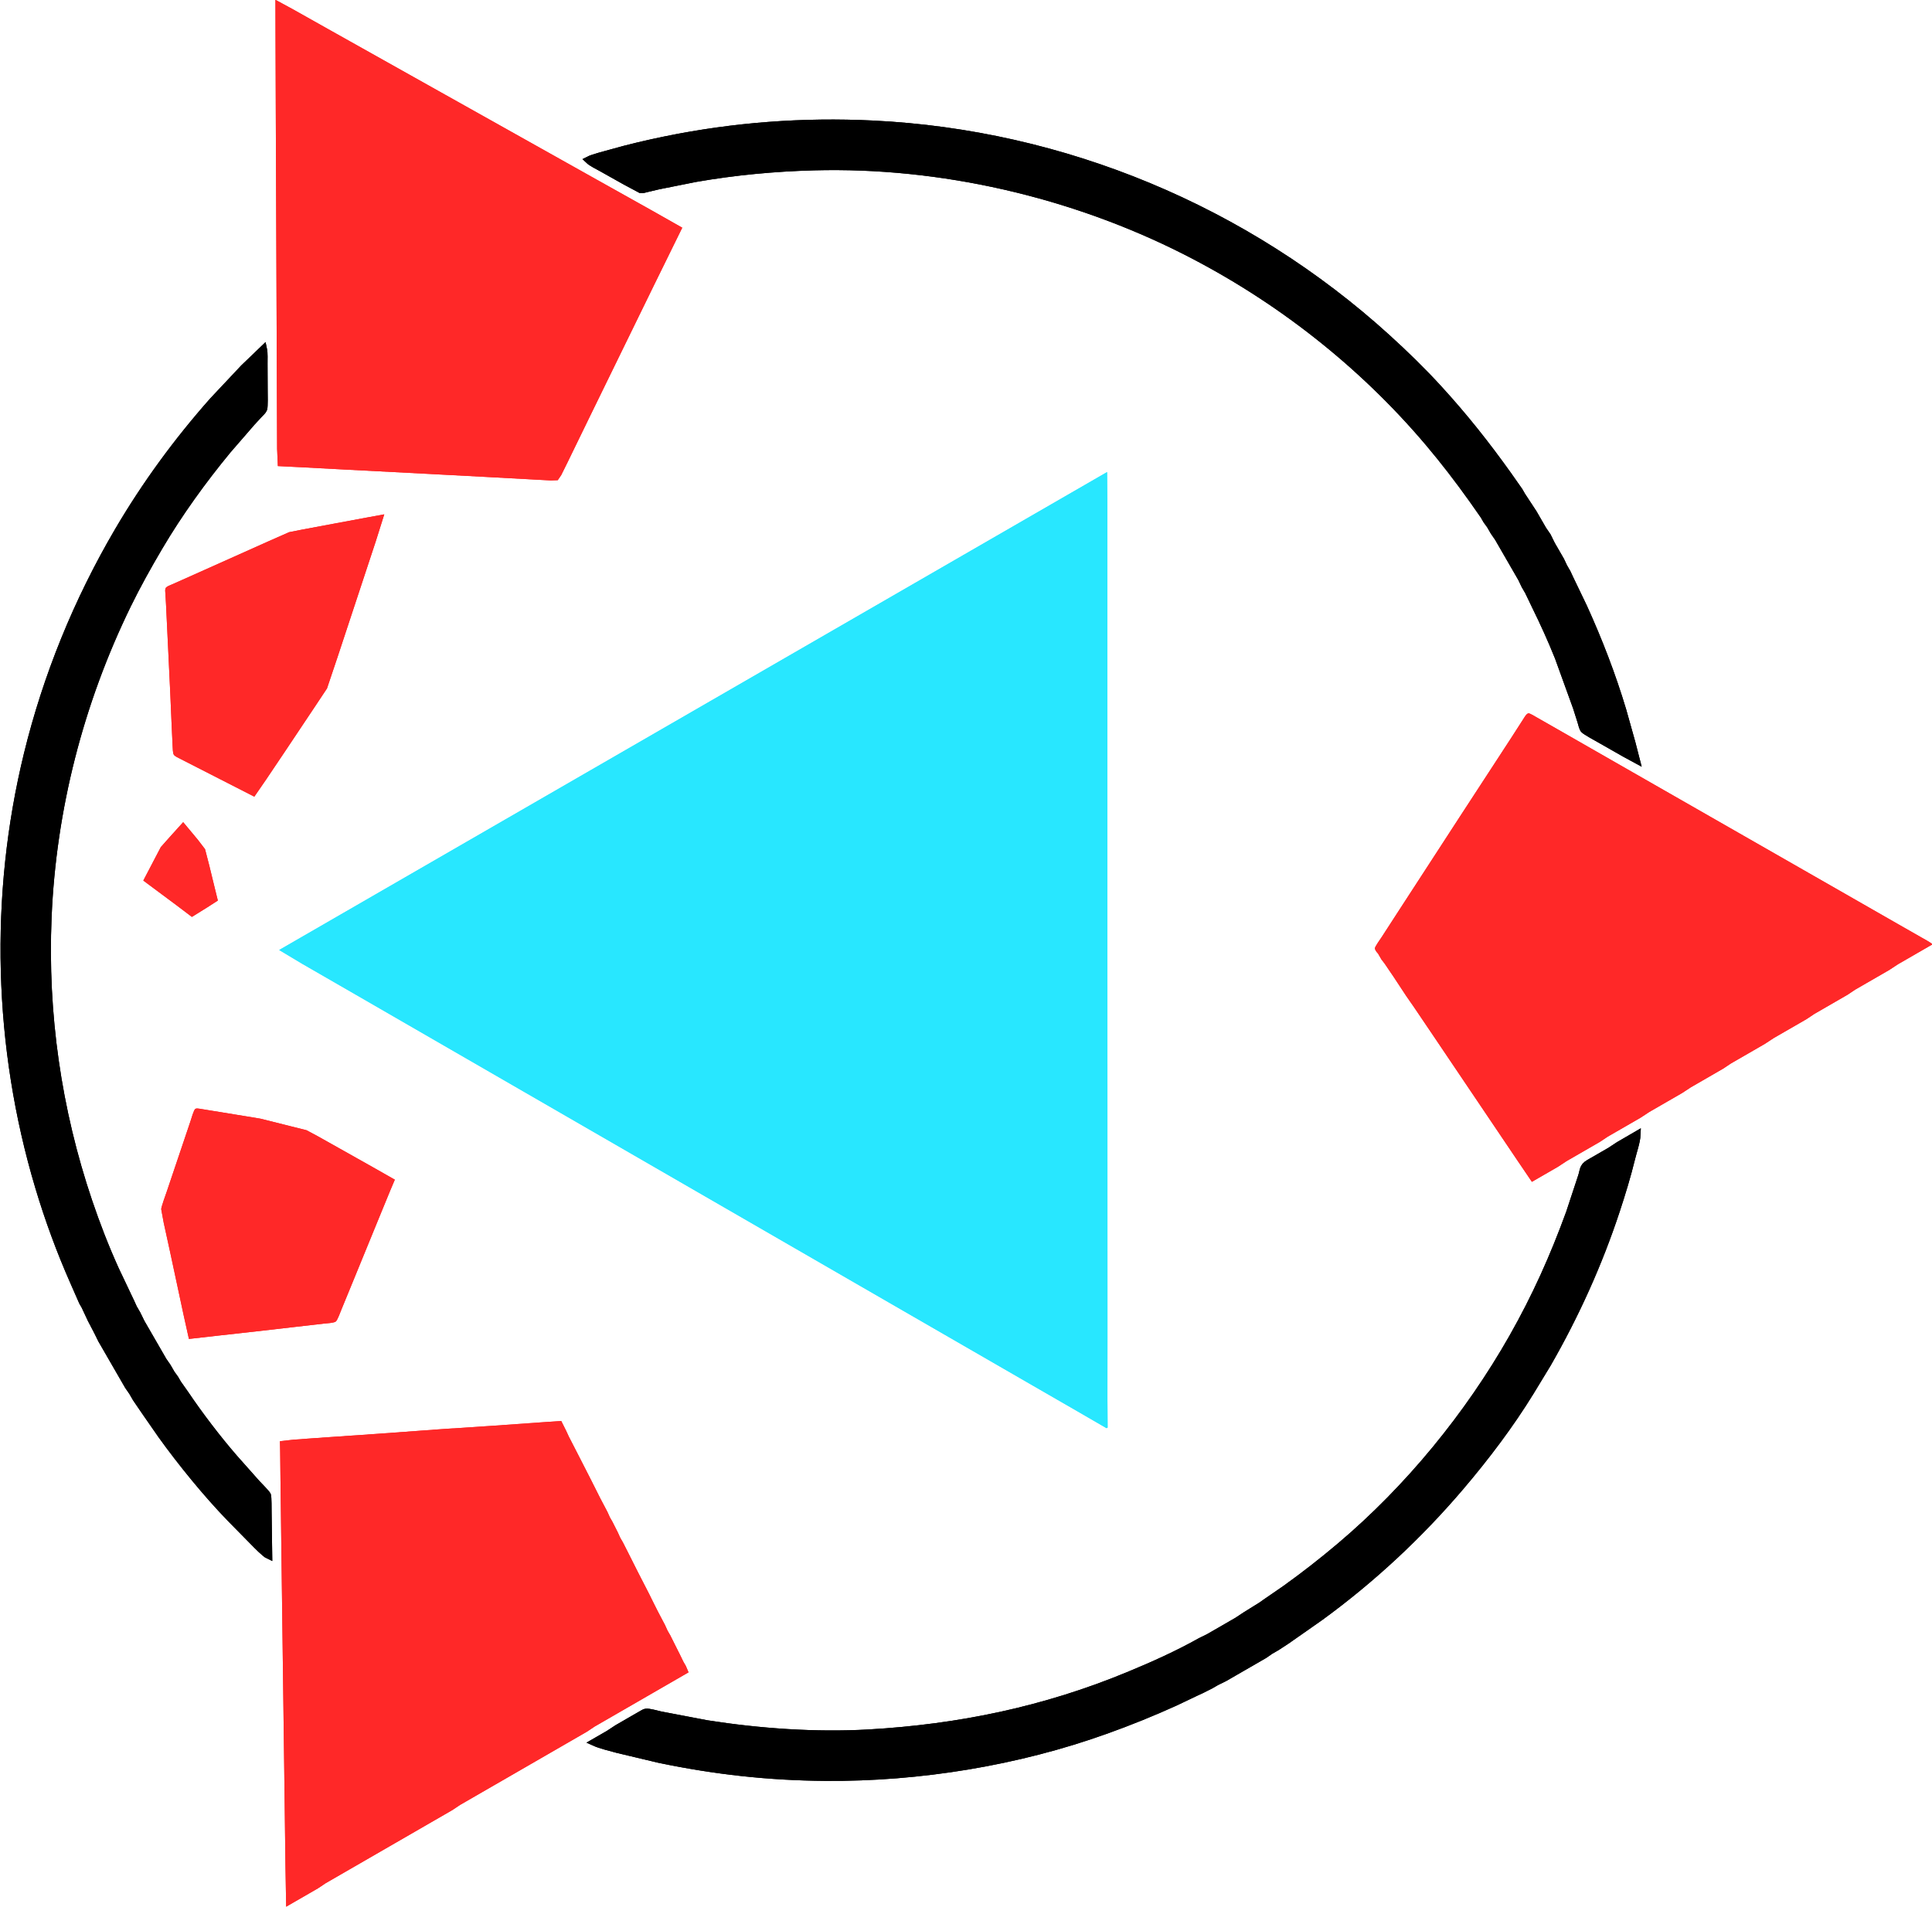 <?xml version="1.0" encoding="UTF-8" standalone="no"?>
<!-- Created with Inkscape (http://www.inkscape.org/) -->

<svg
   width="213.026"
   height="210.299"
   viewBox="0 0 56.363 55.642"
   version="1.1"
   id="svg5"
   xml:space="preserve"
   inkscape:version="1.2.2 (b0a8486541, 2022-12-01)"
   sodipodi:docname="geekend_23_bauchbinde.svg"
   xmlns:inkscape="http://www.inkscape.org/namespaces/inkscape"
   xmlns:sodipodi="http://sodipodi.sourceforge.net/DTD/sodipodi-0.dtd"
   xmlns="http://www.w3.org/2000/svg"
   xmlns:svg="http://www.w3.org/2000/svg"
   xmlns:rdf="http://www.w3.org/1999/02/22-rdf-syntax-ns#"
   xmlns:cc="http://creativecommons.org/ns#"
   xmlns:dc="http://purl.org/dc/elements/1.1/"><title
     id="title193">Aalen Geekend 2023 - Bauchbinde</title><sodipodi:namedview
     id="namedview7"
     pagecolor="#ffffff"
     bordercolor="#000000"
     borderopacity="0.25"
     inkscape:showpageshadow="2"
     inkscape:pageopacity="0.0"
     inkscape:pagecheckerboard="0"
     inkscape:deskcolor="#d1d1d1"
     inkscape:document-units="mm"
     showgrid="false"
     inkscape:zoom="1.5429574"
     inkscape:cx="208.3661"
     inkscape:cy="82.957574"
     inkscape:window-width="1920"
     inkscape:window-height="1011"
     inkscape:window-x="1920"
     inkscape:window-y="32"
     inkscape:window-maximized="1"
     inkscape:current-layer="g320" /><defs
     id="defs2" /><g
     inkscape:label="Layer 1"
     inkscape:groupmode="layer"
     id="layer1"
     transform="translate(-5.479,-3.088)"><g
       id="g314"
       transform="matrix(-0.892,0.515,-0.515,-0.892,456.3,-180.175)"><path
         d="m 475.04,30.227 c 0,0 0.278,-0.21 0.278,-0.21 0,0 0.729,-0.563 0.729,-0.563 0,0 1.441,-1.115 1.441,-1.115 0,0 0.694,-0.536 0.694,-0.536 0.06,-0.047 0.25,-0.206 0.312,-0.219 0.066,-0.013 0.245,0.081 0.312,0.111 0,0 0.764,0.331 0.764,0.331 0,0 1.007,0.437 1.007,0.437 0,0 1.076,0.471 1.076,0.471 0,0 0.694,0.302 0.694,0.302 0,0 -0.208,0.66 -0.208,0.66 0,0 -0.561,1.736 -0.561,1.736 0,0 -0.26,0.816 -0.26,0.816 0,0 -0.13,0.364 -0.13,0.364 -0.039,0.061 -0.312,0.29 -0.385,0.353 0,0 -0.746,0.657 -0.746,0.657 0,0 -0.833,0.734 -0.833,0.734 -0.052,0.045 -0.238,0.231 -0.295,0.233 -0.036,8.56e-4 -0.077,-0.035 -0.104,-0.056 0,0 -0.208,-0.17 -0.208,-0.17 0,0 -0.798,-0.652 -0.798,-0.652 0,0 -0.347,-0.285 -0.347,-0.285 0,0 -0.625,-0.605 -0.625,-0.605 0,0 -0.341,-0.33 -0.341,-0.33 0,0 -0.194,-0.312 -0.194,-0.312 0,0 -0.371,-0.625 -0.371,-0.625 0,0 -0.535,-0.903 -0.535,-0.903 z"
         id="path520"
         style="fill:#ff2828;fill-opacity:1;stroke-width:0.017" /><path
         d="m 438.642,22.955 c 0,0 0.191,0.312 0.191,0.312 0,0 0.396,0.677 0.396,0.677 0.047,0.079 0.256,0.423 0.267,0.486 0.01,0.056 -0.026,0.167 -0.04,0.226 0,0 -0.092,0.417 -0.092,0.417 0,0 -0.266,1.493 -0.266,1.493 -0.076,0.525 -0.126,1.051 -0.162,1.58 0,0 -0.034,0.451 -0.034,0.451 0,0 0,0.208 0,0.208 0,0 -0.017,0.208 -0.017,0.208 0,0 0,1.337 0,1.337 0,0 0.017,0.208 0.017,0.208 0,0 0,0.208 0,0.208 0,0 0.018,0.174 0.018,0.174 0,0 0,0.156 0,0.156 0,0 0.049,0.555 0.049,0.555 0.065,0.676 0.153,1.344 0.273,2.013 0.523,2.901 1.649,5.691 3.259,8.158 1.962,3.005 4.75,5.607 7.909,7.319 0.995,0.539 2.009,1.004 3.072,1.393 0,0 1.007,0.341 1.007,0.341 0,0 0.33,0.099 0.33,0.099 0.047,0.014 0.126,0.031 0.163,0.061 0,0 0.261,0.42 0.261,0.42 0,0 0.392,0.66 0.392,0.66 0.064,0.107 0.175,0.269 0.208,0.382 -0.137,-0.006 -0.505,-0.111 -0.66,-0.15 -0.508,-0.127 -1.014,-0.281 -1.51,-0.446 -1.878,-0.626 -3.647,-1.479 -5.311,-2.551 -4.544,-2.927 -7.943,-7.382 -9.587,-12.526 -0.208,-0.651 -0.395,-1.311 -0.542,-1.979 -0.23,-1.043 -0.376,-2.029 -0.479,-3.09 0,0 -0.049,-0.555 -0.049,-0.555 0,0 0,-0.156 0,-0.156 0,0 -0.017,-0.295 -0.017,-0.295 0,0 -0.017,-0.295 -0.017,-0.295 0,0 0,-0.538 0,-0.538 0,0 -0.017,-0.226 -0.017,-0.226 0,0 0.017,-0.26 0.017,-0.26 0,0 0,-0.521 0,-0.521 0,0 0.017,-0.208 0.017,-0.208 0,0 0,-0.191 0,-0.191 0,0 0.017,-0.191 0.017,-0.191 0,0 0.067,-0.885 0.067,-0.885 0.101,-1.038 0.263,-2.073 0.504,-3.09 0,0 0.235,-0.92 0.235,-0.92 z"
         id="path518"
         style="stroke:#000000;stroke-width:0.206;stroke-dasharray:none" /><path
         d="m 483.458,22.799 c 0.06,0.084 0.141,0.405 0.171,0.521 0,0 0.243,0.937 0.243,0.937 0.234,0.937 0.412,2.041 0.509,3.003 0,0 0.068,0.816 0.068,0.816 0,0 0.034,0.451 0.034,0.451 0,0 0,0.208 0,0.208 0,0 0.017,0.208 0.017,0.208 0,0 0,1.51 0,1.51 0,0 -0.017,0.26 -0.017,0.26 0,0 -0.017,0.399 -0.017,0.399 0,0 -0.035,0.399 -0.035,0.399 0,0 0,0.139 0,0.139 0,0 -0.067,0.608 -0.067,0.608 -0.102,0.952 -0.266,1.898 -0.487,2.829 -0.955,4.027 -2.991,7.787 -5.852,10.779 -1.577,1.649 -3.397,3.061 -5.38,4.188 -1.333,0.758 -2.729,1.373 -4.183,1.858 0,0 -1.215,0.366 -1.215,0.366 0,0 -0.746,0.184 -0.746,0.184 0.033,-0.103 0.136,-0.264 0.194,-0.365 0,0 0.377,-0.66 0.377,-0.66 0.045,-0.08 0.219,-0.399 0.27,-0.442 0.041,-0.035 0.131,-0.054 0.184,-0.069 0,0 0.295,-0.092 0.295,-0.092 0,0 0.989,-0.342 0.989,-0.342 1.038,-0.388 2.09,-0.86 3.055,-1.406 0.543,-0.307 1.079,-0.627 1.597,-0.976 2.542,-1.714 4.726,-3.942 6.369,-6.532 1.467,-2.312 2.491,-4.865 3.028,-7.55 0.134,-0.672 0.24,-1.349 0.308,-2.031 0,0 0.084,-1.041 0.084,-1.041 0,0 0.017,-0.174 0.017,-0.174 0,0 0,-0.208 0,-0.208 0,0 0.018,-0.26 0.018,-0.26 0,0 0,-1.25 0,-1.25 0,0 -0.017,-0.208 -0.017,-0.208 0,0 0,-0.226 0,-0.226 0,0 -0.018,-0.174 -0.018,-0.174 0,0 0,-0.156 0,-0.156 0,0 -0.033,-0.364 -0.033,-0.364 -0.05,-0.722 -0.156,-1.545 -0.293,-2.256 0,0 -0.192,-0.937 -0.192,-0.937 -0.017,-0.073 -0.103,-0.403 -0.096,-0.451 0.008,-0.056 0.188,-0.36 0.229,-0.434 z"
         id="path516"
         style="stroke:#000000;stroke-width:0.206;stroke-dasharray:none" /><path
         d="m 433.99,14.224 c 0,0 1.128,0 1.128,0 0,0 0.295,-0.017 0.295,-0.017 0,0 1.111,0 1.111,0 0,0 0.26,-0.017 0.26,-0.017 0,0 1.093,0 1.093,0 0,0 0.26,-0.017 0.26,-0.017 0,0 1.076,0 1.076,0 0,0 0.295,-0.017 0.295,-0.017 0,0 1.111,0 1.111,0 0,0 0.26,-0.017 0.26,-0.017 0,0 1.059,0 1.059,0 0,0 0.295,-0.017 0.295,-0.017 0,0 1.076,0 1.076,0 0,0 0.295,-0.017 0.295,-0.017 0,0 1.076,0 1.076,0 0,0 0.26,-0.017 0.26,-0.017 0,0 1.093,0 1.093,0 0,0 0.295,-0.017 0.295,-0.017 0,0 0.851,0 0.851,0 0,0 0.054,0.746 0.054,0.746 0,0 0.104,1.493 0.104,1.493 0,0 0.191,2.742 0.191,2.742 0,0 0.069,0.972 0.069,0.972 0,0 0.032,0.382 0.032,0.382 0,0 0.038,0.642 0.038,0.642 0,0 0.034,0.469 0.034,0.469 0,0 0.019,0.139 0.019,0.139 0,0 0,0.191 0,0.191 0.012,0.048 0.027,0.138 0,0.18 -0.029,0.039 -0.273,0.151 -0.332,0.18 0,0 -0.798,0.408 -0.798,0.408 0,0 -2.829,1.441 -2.829,1.441 0,0 -2.361,1.198 -2.361,1.198 0,0 -0.555,0.286 -0.555,0.286 -0.05,0.025 -0.166,0.098 -0.219,0.072 -0.037,-0.019 -0.123,-0.18 -0.148,-0.223 0,0 -0.324,-0.555 -0.324,-0.555 0,0 -1.253,-2.152 -1.253,-2.152 0,0 -3.357,-5.763 -3.357,-5.763 0,0 -1.041,-1.788 -1.041,-1.788 0,0 -0.345,-0.59 -0.345,-0.59 -0.051,-0.09 -0.135,-0.22 -0.169,-0.312 z"
         id="path514"
         style="fill:#ff2828;fill-opacity:1;stroke-width:0.017" /><path
         d="m 461.067,14.051 c 0,0 0.035,0 0.035,0 0,0 0.479,0.833 0.479,0.833 0,0 0.712,1.232 0.712,1.232 0,0 2.135,3.697 2.135,3.697 0,0 6.211,10.761 6.211,10.761 0,0 2.725,4.721 2.725,4.721 0,0 0.883,1.527 0.883,1.527 0,0 0.377,0.677 0.377,0.677 0,0 -27.077,0 -27.077,0 0,0 0.451,-0.798 0.451,-0.798 0,0 0.722,-1.25 0.722,-1.25 0,0 2.204,-3.819 2.204,-3.819 0,0 6.662,-11.543 6.662,-11.543 0,0 2.204,-3.819 2.204,-3.819 0,0 0.883,-1.527 0.883,-1.527 z"
         id="path512"
         style="fill:#28e7ff;fill-opacity:1;stroke:none;stroke-width:1.235;stroke-dasharray:none" /><path
         d="m 474.814,13.981 c 0,0 3.072,0 3.072,0 0,0 0.26,-0.017 0.26,-0.017 0,0 4.148,0 4.148,0 0,0 0.26,-0.017 0.26,-0.017 0,0 4.148,0 4.148,0 0,0 0.26,-0.017 0.26,-0.017 0,0 1.041,0 1.041,0 0,0 -0.558,1.007 -0.558,1.007 0,0 -1.119,1.996 -1.119,1.996 0,0 -3.199,5.711 -3.199,5.711 0,0 -1.041,1.857 -1.041,1.857 0,0 -0.39,0.694 -0.39,0.694 0,0 -0.134,0.243 -0.134,0.243 0,0 -0.347,-0.152 -0.347,-0.152 0,0 -0.538,-0.26 -0.538,-0.26 0,0 -1.632,-0.798 -1.632,-0.798 0,0 -1.632,-0.79 -1.632,-0.79 0,0 -1.284,-0.633 -1.284,-0.633 0,0 -1.284,-0.625 -1.284,-0.625 0,0 -0.469,-0.23 -0.469,-0.23 0,0 0.019,-0.312 0.019,-0.312 0,0 0.016,-0.174 0.016,-0.174 0,0 0.035,-0.712 0.035,-0.712 0,0 0.017,-0.33 0.017,-0.33 0,0 0.017,-0.33 0.017,-0.33 0,0 0.017,-0.295 0.017,-0.295 0,0 0.017,-0.295 0.017,-0.295 0,0 0.017,-0.434 0.017,-0.434 0,0 0.017,-0.174 0.017,-0.174 0,0 0,-0.139 0,-0.139 0,0 0.018,-0.33 0.018,-0.33 0,0 0.017,-0.174 0.017,-0.174 0,0 0,-0.156 0,-0.156 0,0 0.018,-0.33 0.018,-0.33 0,0 0.017,-0.295 0.017,-0.295 0,0 0.017,-0.295 0.017,-0.295 0,0 0.035,-0.712 0.035,-0.712 0,0 0.017,-0.26 0.017,-0.26 0,0 0.017,-0.295 0.017,-0.295 0,0 0.017,-0.434 0.017,-0.434 0,0 0.017,-0.174 0.017,-0.174 0,0 0,-0.156 0,-0.156 0,0 0.018,-0.295 0.018,-0.295 0,0 0.017,-0.295 0.017,-0.295 0,0 0.017,-0.243 0.017,-0.243 0,0 0,-0.139 0,-0.139 z"
         id="path510"
         style="fill:#ff2828;fill-opacity:1;stroke-width:0.017" /><path
         d="m 443.936,13.738 c 0.105,-0.166 0.326,-0.354 0.468,-0.503 0.354,-0.37 0.729,-0.72 1.112,-1.062 1.185,-1.058 2.48,-1.987 3.853,-2.784 0,0 0.816,-0.447 0.816,-0.447 0.981,-0.531 2.022,-0.969 3.072,-1.343 1.703,-0.606 3.479,-1.014 5.277,-1.206 0,0 0.972,-0.085 0.972,-0.085 0,0 0.191,-0.017 0.191,-0.017 0,0 0.33,-0.018 0.33,-0.018 0,0 0.208,0 0.208,0 0,0 0.208,-0.017 0.208,-0.017 0,0 1.302,0 1.302,0 0,0 0.26,0.017 0.26,0.017 0,0 0.191,0 0.191,0 0,0 0.295,0.017 0.295,0.017 0,0 0.174,0.016 0.174,0.016 0,0 0.642,0.051 0.642,0.051 0.7,0.068 1.39,0.166 2.083,0.291 2.622,0.473 5.255,1.471 7.55,2.819 1.389,0.816 2.617,1.719 3.819,2.792 0,0 0.885,0.836 0.885,0.836 0.138,0.138 0.359,0.35 0.469,0.503 0,0 -0.469,0 -0.469,0 0,0 -0.295,0.017 -0.295,0.017 0,0 -0.798,0 -0.798,0 -0.037,0 -0.087,0.002 -0.121,-0.01 -0.087,-0.031 -0.252,-0.212 -0.33,-0.28 0,0 -1.007,-0.869 -1.007,-0.869 -1.164,-0.941 -2.498,-1.842 -3.836,-2.516 -2.29,-1.153 -4.639,-1.93 -7.186,-2.266 -0.748,-0.099 -1.502,-0.177 -2.256,-0.186 0,0 -0.26,-0.017 -0.26,-0.017 0,0 -0.937,0 -0.937,0 0,0 -0.278,0.017 -0.278,0.017 0,0 -0.521,0.017 -0.521,0.017 0,0 -0.174,0.016 -0.174,0.016 0,0 -0.642,0.051 -0.642,0.051 -0.659,0.064 -1.309,0.156 -1.961,0.273 -2.498,0.45 -4.999,1.396 -7.186,2.68 -1.142,0.671 -2.144,1.395 -3.159,2.246 0,0 -0.798,0.712 -0.798,0.712 -0.153,0.132 -0.175,0.235 -0.382,0.236 0,0 -0.694,0 -0.694,0 0,0 -0.295,0.017 -0.295,0.017 z"
         id="path506"
         style="stroke:#000000;stroke-width:0.206;stroke-dasharray:none" /><path
         d="m 475.428,39.581 c 0,0 0.347,-0.017 0.347,-0.017 0,0 0.521,-0.017 0.521,-0.017 0,0 0.22,0.521 0.22,0.521 0,0 0.457,1.059 0.457,1.059 0,0 -0.903,0.573 -0.903,0.573 0,0 -0.364,0.121 -0.364,0.121 0,0 -0.538,0.174 -0.538,0.174 0,0 -0.111,-0.642 -0.111,-0.642 0,0 -0.043,-0.33 -0.043,-0.33 0,0 0.125,-0.451 0.125,-0.451 0,0 0.193,-0.66 0.193,-0.66 z"
         id="path874"
         style="fill:#ff2828;fill-opacity:1;stroke:none;stroke-width:0.618;stroke-dasharray:none" /><path
         d="m 465.875,46.699 c 0,0 0.59,-0.541 0.59,-0.541 0,0 1.267,-1.13 1.267,-1.13 0,0 1.302,-1.161 1.302,-1.161 0,0 0.712,-0.628 0.712,-0.628 0,0 0.59,-0.293 0.59,-0.293 0,0 1.337,-0.66 1.337,-0.66 0,0 0.851,-0.417 0.851,-0.417 0,0 0.538,-0.256 0.538,-0.256 0,0 0.989,1.527 0.989,1.527 0,0 0.292,0.451 0.292,0.451 0.03,0.049 0.096,0.136 0.099,0.191 0.003,0.055 -0.065,0.173 -0.091,0.226 0,0 -0.26,0.503 -0.26,0.503 0,0 -0.434,0.833 -0.434,0.833 0,0 -0.564,1.094 -0.564,1.094 0,0 -0.599,1.163 -0.599,1.163 0,0 -0.139,0.278 -0.139,0.278 -0.022,0.044 -0.043,0.101 -0.095,0.116 -0.048,0.014 -0.137,-0.004 -0.187,-0.009 0,0 -0.33,-0.035 -0.33,-0.035 0,0 -1.18,-0.122 -1.18,-0.122 0,0 -1.493,-0.154 -1.493,-0.154 0,0 -0.608,-0.066 -0.608,-0.066 0,0 -0.364,-0.124 -0.364,-0.124 0,0 -0.851,-0.3 -0.851,-0.3 0,0 -0.903,-0.319 -0.903,-0.319 z"
         id="path876"
         style="fill:#ff2828;fill-opacity:1;stroke:none;stroke-width:0.618;stroke-dasharray:none" /><path
         d="m 454.506,49.511 c 0,0 1.51,-1.012 1.51,-1.012 0,0 3.367,-2.268 3.367,-2.268 0,0 1.267,-0.856 1.267,-0.856 0,0 0.33,-0.22 0.33,-0.22 0,0 0.156,-0.075 0.156,-0.075 0,0 0.174,0.092 0.174,0.092 0,0 0.347,0.226 0.347,0.226 0,0 1.25,0.815 1.25,0.815 0,0 1.371,0.891 1.371,0.891 0,0 1.927,1.25 1.927,1.25 0,0 1.024,0.666 1.024,0.666 0,0 0.573,0.37 0.573,0.37 0,0 -0.226,0.434 -0.226,0.434 0,0 -0.427,0.746 -0.427,0.746 0,0 -1.381,2.413 -1.381,2.413 0,0 -2.899,5.068 -2.899,5.068 0,0 -1.024,1.788 -1.024,1.788 0,0 -0.588,1.024 -0.588,1.024 0,0 -0.288,-0.469 -0.288,-0.469 0,0 -0.576,-0.972 -0.576,-0.972 0,0 -1.836,-3.09 -1.836,-3.09 0,0 -2.631,-4.426 -2.631,-4.426 0,0 -0.899,-1.51 -0.899,-1.51 z"
         id="path878"
         style="fill:#ff2828;fill-opacity:1;stroke:none;stroke-width:0.618;stroke-dasharray:none" /></g><g
       id="g320"
       transform="matrix(-0.892,0.515,-0.515,-0.892,456.3,-180.175)"><path
         d="m 475.04,30.227 c 0,0 0.278,-0.21 0.278,-0.21 0,0 0.729,-0.563 0.729,-0.563 0,0 1.441,-1.115 1.441,-1.115 0,0 0.694,-0.536 0.694,-0.536 0.06,-0.047 0.25,-0.206 0.312,-0.219 0.066,-0.013 0.245,0.081 0.312,0.111 0,0 0.764,0.331 0.764,0.331 0,0 1.007,0.437 1.007,0.437 0,0 1.076,0.471 1.076,0.471 0,0 0.694,0.302 0.694,0.302 0,0 -0.208,0.66 -0.208,0.66 0,0 -0.561,1.736 -0.561,1.736 0,0 -0.26,0.816 -0.26,0.816 0,0 -0.13,0.364 -0.13,0.364 -0.039,0.061 -0.312,0.29 -0.385,0.353 0,0 -0.746,0.657 -0.746,0.657 0,0 -0.833,0.734 -0.833,0.734 -0.052,0.045 -0.238,0.231 -0.295,0.233 -0.036,8.56e-4 -0.077,-0.035 -0.104,-0.056 0,0 -0.208,-0.17 -0.208,-0.17 0,0 -0.798,-0.652 -0.798,-0.652 0,0 -0.347,-0.285 -0.347,-0.285 0,0 -0.625,-0.605 -0.625,-0.605 0,0 -0.341,-0.33 -0.341,-0.33 0,0 -0.194,-0.312 -0.194,-0.312 0,0 -0.371,-0.625 -0.371,-0.625 0,0 -0.535,-0.903 -0.535,-0.903 z"
         id="path300"
         style="fill:#ff2828;fill-opacity:1;stroke-width:0.017" /><path
         d="m 438.642,22.955 c 0,0 0.191,0.312 0.191,0.312 0,0 0.396,0.677 0.396,0.677 0.047,0.079 0.256,0.423 0.267,0.486 0.01,0.056 -0.026,0.167 -0.04,0.226 0,0 -0.092,0.417 -0.092,0.417 0,0 -0.266,1.493 -0.266,1.493 -0.076,0.525 -0.126,1.051 -0.162,1.58 0,0 -0.034,0.451 -0.034,0.451 0,0 0,0.208 0,0.208 0,0 -0.017,0.208 -0.017,0.208 0,0 0,1.337 0,1.337 0,0 0.017,0.208 0.017,0.208 0,0 0,0.208 0,0.208 0,0 0.018,0.174 0.018,0.174 0,0 0,0.156 0,0.156 0,0 0.049,0.555 0.049,0.555 0.065,0.676 0.153,1.344 0.273,2.013 0.523,2.901 1.649,5.691 3.259,8.158 1.962,3.005 4.75,5.607 7.909,7.319 0.995,0.539 2.009,1.004 3.072,1.393 0,0 1.007,0.341 1.007,0.341 0,0 0.33,0.099 0.33,0.099 0.047,0.014 0.126,0.031 0.163,0.061 0,0 0.261,0.42 0.261,0.42 0,0 0.392,0.66 0.392,0.66 0.064,0.107 0.175,0.269 0.208,0.382 -0.137,-0.006 -0.505,-0.111 -0.66,-0.15 -0.508,-0.127 -1.014,-0.281 -1.51,-0.446 -1.878,-0.626 -3.647,-1.479 -5.311,-2.551 -4.544,-2.927 -7.943,-7.382 -9.587,-12.526 -0.208,-0.651 -0.395,-1.311 -0.542,-1.979 -0.23,-1.043 -0.376,-2.029 -0.479,-3.09 0,0 -0.049,-0.555 -0.049,-0.555 0,0 0,-0.156 0,-0.156 0,0 -0.017,-0.295 -0.017,-0.295 0,0 -0.017,-0.295 -0.017,-0.295 0,0 0,-0.538 0,-0.538 0,0 -0.017,-0.226 -0.017,-0.226 0,0 0.017,-0.26 0.017,-0.26 0,0 0,-0.521 0,-0.521 0,0 0.017,-0.208 0.017,-0.208 0,0 0,-0.191 0,-0.191 0,0 0.017,-0.191 0.017,-0.191 0,0 0.067,-0.885 0.067,-0.885 0.101,-1.038 0.263,-2.073 0.504,-3.09 0,0 0.235,-0.92 0.235,-0.92 z"
         id="path302"
         style="stroke:#000000;stroke-width:0.206;stroke-dasharray:none" /><path
         d="m 483.458,22.799 c 0.06,0.084 0.141,0.405 0.171,0.521 0,0 0.243,0.937 0.243,0.937 0.234,0.937 0.412,2.041 0.509,3.003 0,0 0.068,0.816 0.068,0.816 0,0 0.034,0.451 0.034,0.451 0,0 0,0.208 0,0.208 0,0 0.017,0.208 0.017,0.208 0,0 0,1.51 0,1.51 0,0 -0.017,0.26 -0.017,0.26 0,0 -0.017,0.399 -0.017,0.399 0,0 -0.035,0.399 -0.035,0.399 0,0 0,0.139 0,0.139 0,0 -0.067,0.608 -0.067,0.608 -0.102,0.952 -0.266,1.898 -0.487,2.829 -0.955,4.027 -2.991,7.787 -5.852,10.779 -1.577,1.649 -3.397,3.061 -5.38,4.188 -1.333,0.758 -2.729,1.373 -4.183,1.858 0,0 -1.215,0.366 -1.215,0.366 0,0 -0.746,0.184 -0.746,0.184 0.033,-0.103 0.136,-0.264 0.194,-0.365 0,0 0.377,-0.66 0.377,-0.66 0.045,-0.08 0.219,-0.399 0.27,-0.442 0.041,-0.035 0.131,-0.054 0.184,-0.069 0,0 0.295,-0.092 0.295,-0.092 0,0 0.989,-0.342 0.989,-0.342 1.038,-0.388 2.09,-0.86 3.055,-1.406 0.543,-0.307 1.079,-0.627 1.597,-0.976 2.542,-1.714 4.726,-3.942 6.369,-6.532 1.467,-2.312 2.491,-4.865 3.028,-7.55 0.134,-0.672 0.24,-1.349 0.308,-2.031 0,0 0.084,-1.041 0.084,-1.041 0,0 0.017,-0.174 0.017,-0.174 0,0 0,-0.208 0,-0.208 0,0 0.018,-0.26 0.018,-0.26 0,0 0,-1.25 0,-1.25 0,0 -0.017,-0.208 -0.017,-0.208 0,0 0,-0.226 0,-0.226 0,0 -0.018,-0.174 -0.018,-0.174 0,0 0,-0.156 0,-0.156 0,0 -0.033,-0.364 -0.033,-0.364 -0.05,-0.722 -0.156,-1.545 -0.293,-2.256 0,0 -0.192,-0.937 -0.192,-0.937 -0.017,-0.073 -0.103,-0.403 -0.096,-0.451 0.008,-0.056 0.188,-0.36 0.229,-0.434 z"
         id="path304"
         style="stroke:#000000;stroke-width:0.206;stroke-dasharray:none" /><path
         d="m 433.99,14.224 c 0,0 1.128,0 1.128,0 0,0 0.295,-0.017 0.295,-0.017 0,0 1.111,0 1.111,0 0,0 0.26,-0.017 0.26,-0.017 0,0 1.093,0 1.093,0 0,0 0.26,-0.017 0.26,-0.017 0,0 1.076,0 1.076,0 0,0 0.295,-0.017 0.295,-0.017 0,0 1.111,0 1.111,0 0,0 0.26,-0.017 0.26,-0.017 0,0 1.059,0 1.059,0 0,0 0.295,-0.017 0.295,-0.017 0,0 1.076,0 1.076,0 0,0 0.295,-0.017 0.295,-0.017 0,0 1.076,0 1.076,0 0,0 0.26,-0.017 0.26,-0.017 0,0 1.093,0 1.093,0 0,0 0.295,-0.017 0.295,-0.017 0,0 0.851,0 0.851,0 0,0 0.054,0.746 0.054,0.746 0,0 0.104,1.493 0.104,1.493 0,0 0.191,2.742 0.191,2.742 0,0 0.069,0.972 0.069,0.972 0,0 0.032,0.382 0.032,0.382 0,0 0.038,0.642 0.038,0.642 0,0 0.034,0.469 0.034,0.469 0,0 0.019,0.139 0.019,0.139 0,0 0,0.191 0,0.191 0.012,0.048 0.027,0.138 0,0.18 -0.029,0.039 -0.273,0.151 -0.332,0.18 0,0 -0.798,0.408 -0.798,0.408 0,0 -2.829,1.441 -2.829,1.441 0,0 -2.361,1.198 -2.361,1.198 0,0 -0.555,0.286 -0.555,0.286 -0.05,0.025 -0.166,0.098 -0.219,0.072 -0.037,-0.019 -0.123,-0.18 -0.148,-0.223 0,0 -0.324,-0.555 -0.324,-0.555 0,0 -1.253,-2.152 -1.253,-2.152 0,0 -3.357,-5.763 -3.357,-5.763 0,0 -1.041,-1.788 -1.041,-1.788 0,0 -0.345,-0.59 -0.345,-0.59 -0.051,-0.09 -0.135,-0.22 -0.169,-0.312 z"
         id="path306"
         style="fill:#ff2828;fill-opacity:1;stroke-width:0.017" /><path
         d="m 461.067,14.051 c 0,0 0.035,0 0.035,0 0,0 0.479,0.833 0.479,0.833 0,0 0.712,1.232 0.712,1.232 0,0 2.135,3.697 2.135,3.697 0,0 6.211,10.761 6.211,10.761 0,0 2.725,4.721 2.725,4.721 0,0 0.883,1.527 0.883,1.527 0,0 0.377,0.677 0.377,0.677 0,0 -27.077,0 -27.077,0 0,0 0.451,-0.798 0.451,-0.798 0,0 0.722,-1.25 0.722,-1.25 0,0 2.204,-3.819 2.204,-3.819 0,0 6.662,-11.543 6.662,-11.543 0,0 2.204,-3.819 2.204,-3.819 0,0 0.883,-1.527 0.883,-1.527 z"
         id="path308"
         style="fill:#28e7ff;fill-opacity:1;stroke:none;stroke-width:1.235;stroke-dasharray:none" /><path
         d="m 474.814,13.981 c 0,0 3.072,0 3.072,0 0,0 0.26,-0.017 0.26,-0.017 0,0 4.148,0 4.148,0 0,0 0.26,-0.017 0.26,-0.017 0,0 4.148,0 4.148,0 0,0 0.26,-0.017 0.26,-0.017 0,0 1.041,0 1.041,0 0,0 -0.558,1.007 -0.558,1.007 0,0 -1.119,1.996 -1.119,1.996 0,0 -3.199,5.711 -3.199,5.711 0,0 -1.041,1.857 -1.041,1.857 0,0 -0.39,0.694 -0.39,0.694 0,0 -0.134,0.243 -0.134,0.243 0,0 -0.347,-0.152 -0.347,-0.152 0,0 -0.538,-0.26 -0.538,-0.26 0,0 -1.632,-0.798 -1.632,-0.798 0,0 -1.632,-0.79 -1.632,-0.79 0,0 -1.284,-0.633 -1.284,-0.633 0,0 -1.284,-0.625 -1.284,-0.625 0,0 -0.469,-0.23 -0.469,-0.23 0,0 0.019,-0.312 0.019,-0.312 0,0 0.016,-0.174 0.016,-0.174 0,0 0.035,-0.712 0.035,-0.712 0,0 0.017,-0.33 0.017,-0.33 0,0 0.017,-0.33 0.017,-0.33 0,0 0.017,-0.295 0.017,-0.295 0,0 0.017,-0.295 0.017,-0.295 0,0 0.017,-0.434 0.017,-0.434 0,0 0.017,-0.174 0.017,-0.174 0,0 0,-0.139 0,-0.139 0,0 0.018,-0.33 0.018,-0.33 0,0 0.017,-0.174 0.017,-0.174 0,0 0,-0.156 0,-0.156 0,0 0.018,-0.33 0.018,-0.33 0,0 0.017,-0.295 0.017,-0.295 0,0 0.017,-0.295 0.017,-0.295 0,0 0.035,-0.712 0.035,-0.712 0,0 0.017,-0.26 0.017,-0.26 0,0 0.017,-0.295 0.017,-0.295 0,0 0.017,-0.434 0.017,-0.434 0,0 0.017,-0.174 0.017,-0.174 0,0 0,-0.156 0,-0.156 0,0 0.018,-0.295 0.018,-0.295 0,0 0.017,-0.295 0.017,-0.295 0,0 0.017,-0.243 0.017,-0.243 0,0 0,-0.139 0,-0.139 z"
         id="path310"
         style="fill:#ff2828;fill-opacity:1;stroke-width:0.017" /><path
         d="m 443.936,13.738 c 0.105,-0.166 0.326,-0.354 0.468,-0.503 0.354,-0.37 0.729,-0.72 1.112,-1.062 1.185,-1.058 2.48,-1.987 3.853,-2.784 0,0 0.816,-0.447 0.816,-0.447 0.981,-0.531 2.022,-0.969 3.072,-1.343 1.703,-0.606 3.479,-1.014 5.277,-1.206 0,0 0.972,-0.085 0.972,-0.085 0,0 0.191,-0.017 0.191,-0.017 0,0 0.33,-0.018 0.33,-0.018 0,0 0.208,0 0.208,0 0,0 0.208,-0.017 0.208,-0.017 0,0 1.302,0 1.302,0 0,0 0.26,0.017 0.26,0.017 0,0 0.191,0 0.191,0 0,0 0.295,0.017 0.295,0.017 0,0 0.174,0.016 0.174,0.016 0,0 0.642,0.051 0.642,0.051 0.7,0.068 1.39,0.166 2.083,0.291 2.622,0.473 5.255,1.471 7.55,2.819 1.389,0.816 2.617,1.719 3.819,2.792 0,0 0.885,0.836 0.885,0.836 0.138,0.138 0.359,0.35 0.469,0.503 0,0 -0.469,0 -0.469,0 0,0 -0.295,0.017 -0.295,0.017 0,0 -0.798,0 -0.798,0 -0.037,0 -0.087,0.002 -0.121,-0.01 -0.087,-0.031 -0.252,-0.212 -0.33,-0.28 0,0 -1.007,-0.869 -1.007,-0.869 -1.164,-0.941 -2.498,-1.842 -3.836,-2.516 -2.29,-1.153 -4.639,-1.93 -7.186,-2.266 -0.748,-0.099 -1.502,-0.177 -2.256,-0.186 0,0 -0.26,-0.017 -0.26,-0.017 0,0 -0.937,0 -0.937,0 0,0 -0.278,0.017 -0.278,0.017 0,0 -0.521,0.017 -0.521,0.017 0,0 -0.174,0.016 -0.174,0.016 0,0 -0.642,0.051 -0.642,0.051 -0.659,0.064 -1.309,0.156 -1.961,0.273 -2.498,0.45 -4.999,1.396 -7.186,2.68 -1.142,0.671 -2.144,1.395 -3.159,2.246 0,0 -0.798,0.712 -0.798,0.712 -0.153,0.132 -0.175,0.235 -0.382,0.236 0,0 -0.694,0 -0.694,0 0,0 -0.295,0.017 -0.295,0.017 z"
         id="path312"
         style="stroke:#000000;stroke-width:0.206;stroke-dasharray:none" /><path
         d="m 475.428,39.581 c 0,0 0.347,-0.017 0.347,-0.017 0,0 0.521,-0.017 0.521,-0.017 0,0 0.22,0.521 0.22,0.521 0,0 0.457,1.059 0.457,1.059 0,0 -0.903,0.573 -0.903,0.573 0,0 -0.364,0.121 -0.364,0.121 0,0 -0.538,0.174 -0.538,0.174 0,0 -0.111,-0.642 -0.111,-0.642 0,0 -0.043,-0.33 -0.043,-0.33 0,0 0.125,-0.451 0.125,-0.451 0,0 0.193,-0.66 0.193,-0.66 z"
         id="path314"
         style="fill:#ff2828;fill-opacity:1;stroke:none;stroke-width:0.618;stroke-dasharray:none" /><path
         d="m 465.875,46.699 c 0,0 0.59,-0.541 0.59,-0.541 0,0 1.267,-1.13 1.267,-1.13 0,0 1.302,-1.161 1.302,-1.161 0,0 0.712,-0.628 0.712,-0.628 0,0 0.59,-0.293 0.59,-0.293 0,0 1.337,-0.66 1.337,-0.66 0,0 0.851,-0.417 0.851,-0.417 0,0 0.538,-0.256 0.538,-0.256 0,0 0.989,1.527 0.989,1.527 0,0 0.292,0.451 0.292,0.451 0.03,0.049 0.096,0.136 0.099,0.191 0.003,0.055 -0.065,0.173 -0.091,0.226 0,0 -0.26,0.503 -0.26,0.503 0,0 -0.434,0.833 -0.434,0.833 0,0 -0.564,1.094 -0.564,1.094 0,0 -0.599,1.163 -0.599,1.163 0,0 -0.139,0.278 -0.139,0.278 -0.022,0.044 -0.043,0.101 -0.095,0.116 -0.048,0.014 -0.137,-0.004 -0.187,-0.009 0,0 -0.33,-0.035 -0.33,-0.035 0,0 -1.18,-0.122 -1.18,-0.122 0,0 -1.493,-0.154 -1.493,-0.154 0,0 -0.608,-0.066 -0.608,-0.066 0,0 -0.364,-0.124 -0.364,-0.124 0,0 -0.851,-0.3 -0.851,-0.3 0,0 -0.903,-0.319 -0.903,-0.319 z"
         id="path316"
         style="fill:#ff2828;fill-opacity:1;stroke:none;stroke-width:0.618;stroke-dasharray:none" /><path
         d="m 454.506,49.511 c 0,0 1.51,-1.012 1.51,-1.012 0,0 3.367,-2.268 3.367,-2.268 0,0 1.267,-0.856 1.267,-0.856 0,0 0.33,-0.22 0.33,-0.22 0,0 0.156,-0.075 0.156,-0.075 0,0 0.174,0.092 0.174,0.092 0,0 0.347,0.226 0.347,0.226 0,0 1.25,0.815 1.25,0.815 0,0 1.371,0.891 1.371,0.891 0,0 1.927,1.25 1.927,1.25 0,0 1.024,0.666 1.024,0.666 0,0 0.573,0.37 0.573,0.37 0,0 -0.226,0.434 -0.226,0.434 0,0 -0.427,0.746 -0.427,0.746 0,0 -1.381,2.413 -1.381,2.413 0,0 -2.899,5.068 -2.899,5.068 0,0 -1.024,1.788 -1.024,1.788 0,0 -0.588,1.024 -0.588,1.024 0,0 -0.288,-0.469 -0.288,-0.469 0,0 -0.576,-0.972 -0.576,-0.972 0,0 -1.836,-3.09 -1.836,-3.09 0,0 -2.631,-4.426 -2.631,-4.426 0,0 -0.899,-1.51 -0.899,-1.51 z"
         id="path318"
         style="fill:#ff2828;fill-opacity:1;stroke:none;stroke-width:0.618;stroke-dasharray:none" /></g></g></svg>
